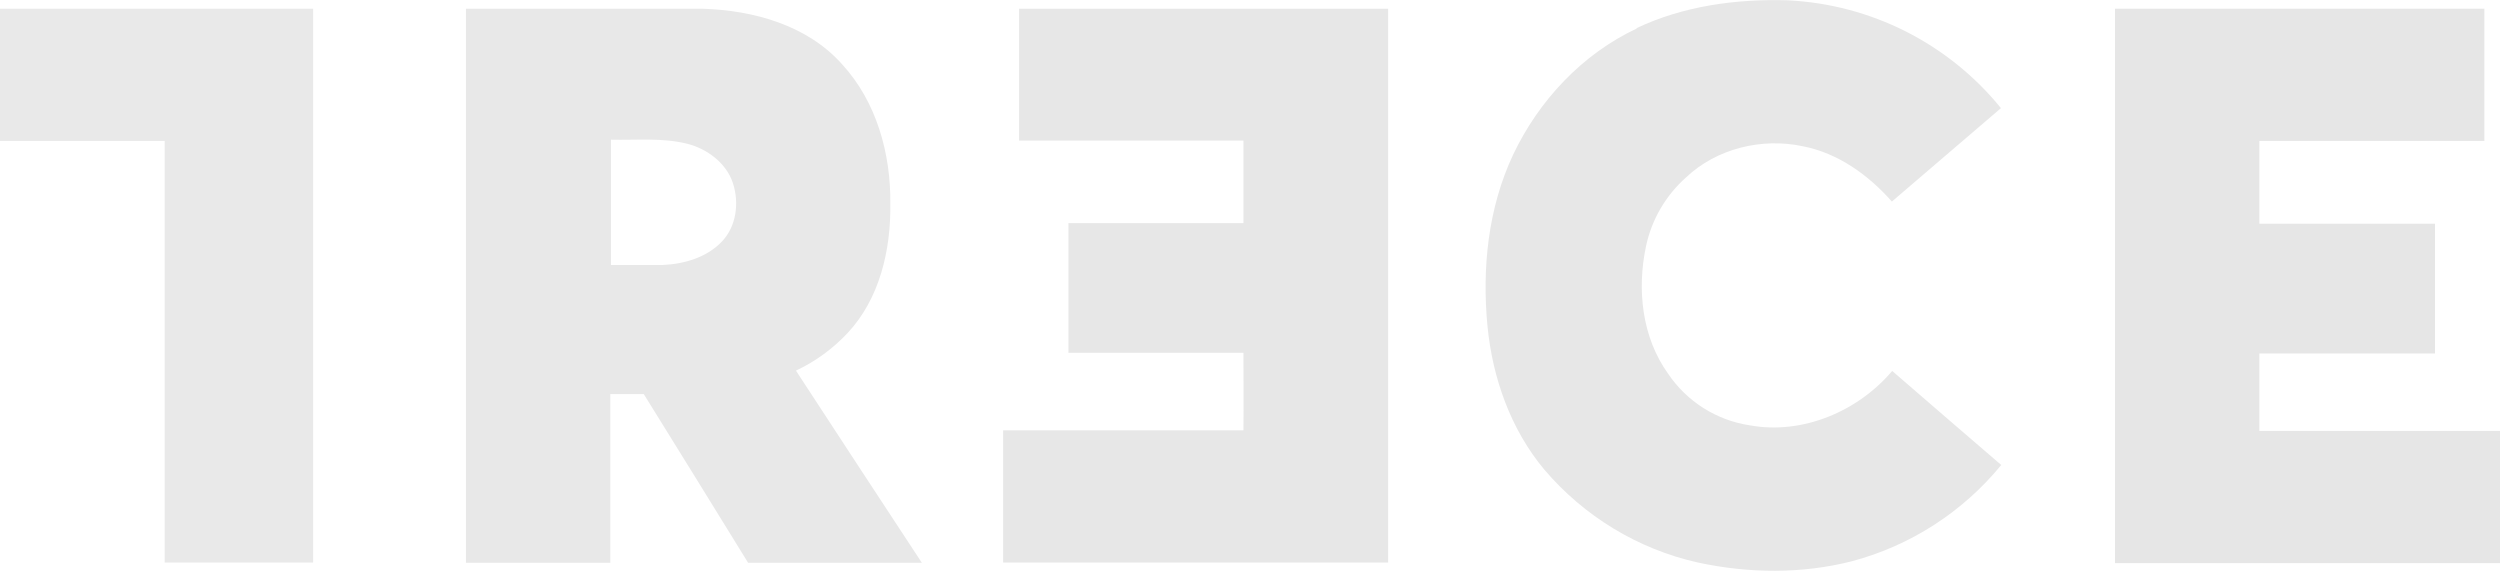 <svg xmlns="http://www.w3.org/2000/svg" id="Layer_1" data-name="Layer 1" width="800" height="182.7" viewBox="0 0 800 182.7"><defs><style>      .cls-1 {        fill: #e8e8e8;      }      .cls-1, .cls-2, .cls-3, .cls-4 {        stroke-width: 0px;      }      .cls-2 {        fill: #e9e9e9;      }      .cls-3 {        fill: #e7e7e7;      }      .cls-4 {        fill: #e6e6e6;      }    </style></defs><path class="cls-3" d="M523.7,9c15-7.1,31.9-9.4,48.4-8.9,26.6,1.3,51.4,13.8,68.2,34.5-11.6,10-23.3,19.9-34.9,29.9-7.5-8.5-17.2-15.5-28.5-17.7-13.1-2.8-27.6.7-37.4,10-6.5,5.8-11,13.5-12.8,22.1-2.9,13.8-1.3,29,7.1,40.7,6,8.9,15.5,14.9,26.1,16.5,16.9,3.1,34.7-4.5,45.6-17.4,11.6,10,23.2,20.1,34.9,30.1-12.3,15-29,25.8-47.8,30.8-16.1,4.1-33.1,3.9-49.3.4-19.2-4.3-36.4-14.8-49.1-29.7-10.8-12.9-16.6-29.4-18.2-45.9-1.8-18.6.2-37.9,8.2-54.9,8.2-17.3,22.1-32.2,39.6-40.4Z"></path><path class="cls-2" d="M0,2.8h100.2v177.2h-47.5V45.1c-17.6,0-35.2,0-52.8,0V2.8Z"></path><path class="cls-1" d="M149.2,2.8h75.7c16.3.5,33.5,5.3,44.6,17.8,11,12,15.6,28.6,15.4,44.7.2,14.7-3.4,30.3-13.7,41.3-4.7,5-10.3,9.1-16.5,12,13.4,20.5,26.8,41,40.3,61.5-18.5,0-37.1,0-55.6,0-11.1-18-22.2-36-33.4-54h-10.7v54h-46.2c0-59.1,0-118.2,0-177.3h0ZM195.5,44.6v40.2c5.5,0,11,0,16.5,0,6.9-.3,14.1-2.4,18.9-7.4,4.8-4.9,5.7-12.6,3.6-18.9s-8.2-10.9-14.6-12.5c-8-2-16.3-1.1-24.4-1.3h0Z"></path><path class="cls-3" d="M326.2,2.8h118v177.2h-123.2v-42.3c25.6,0,51.3,0,76.9,0,.1-8.3,0-16.5,0-24.8h-56v-41.5h56v-26.4h-71.8c0-14.1,0-28.2,0-42.2Z"></path><path class="cls-4" d="M676.8,2.8h118.2v42.3h-72v26.5h56.2v41.5h-56.2v24.8c25.7,0,51.3,0,77,0v42.3h-123.2c0-59.1,0-118.2,0-177.3Z"></path></svg>